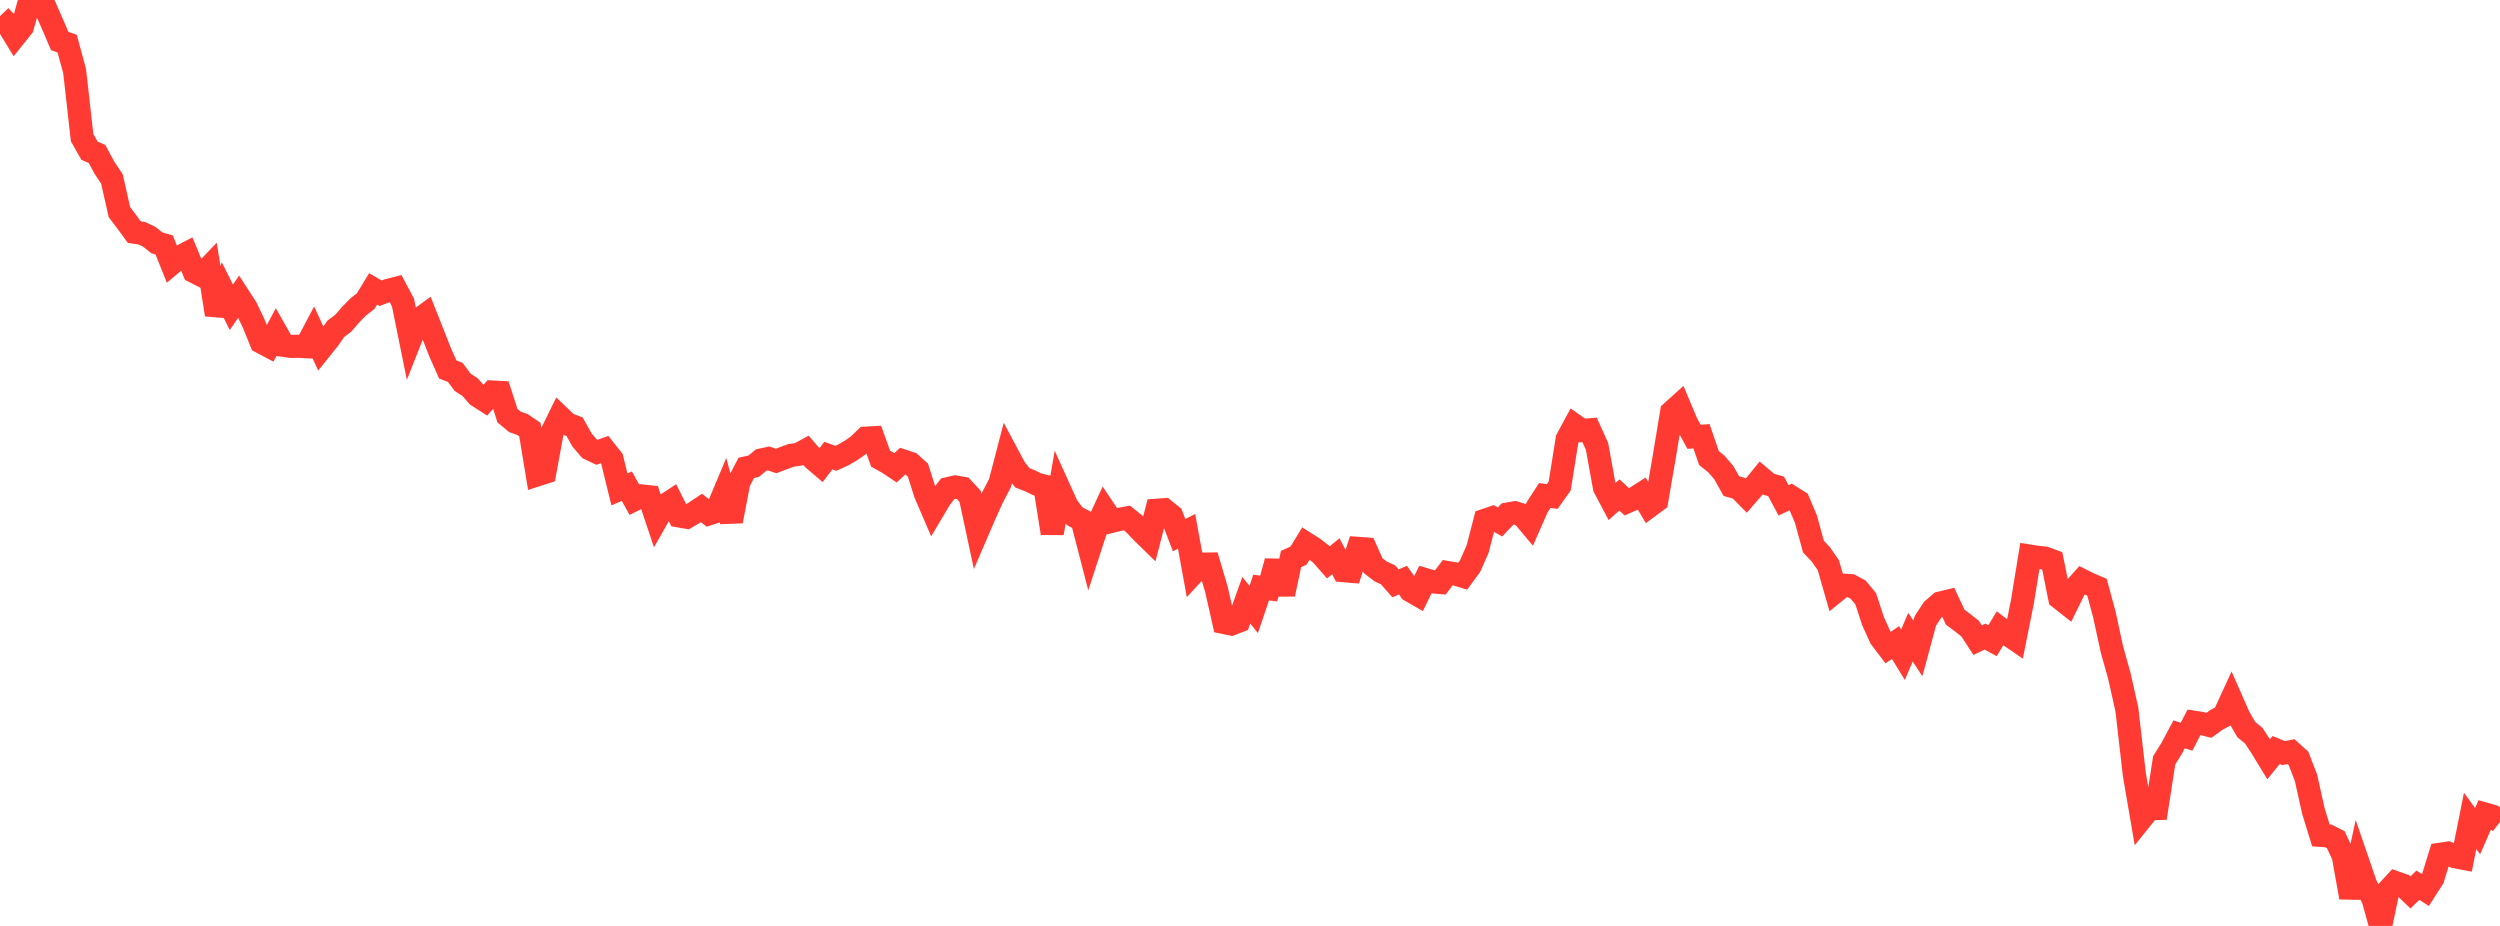<?xml version="1.0" standalone="no"?>
<!DOCTYPE svg PUBLIC "-//W3C//DTD SVG 1.1//EN" "http://www.w3.org/Graphics/SVG/1.1/DTD/svg11.dtd">

<svg width="135" height="50" viewBox="0 0 135 50" preserveAspectRatio="none" 
  xmlns="http://www.w3.org/2000/svg"
  xmlns:xlink="http://www.w3.org/1999/xlink">


<polyline points="0.0, 0.871 0.403, 1.292 0.806, 1.952 1.209, 1.449 1.612, 0.0 2.015, 0.366 2.418, 0.357 2.821, 1.274 3.224, 2.213 3.627, 2.357 4.03, 3.839 4.433, 7.429 4.836, 8.141 5.239, 8.313 5.642, 9.061 6.045, 9.666 6.448, 11.454 6.851, 11.985 7.254, 12.537 7.657, 12.593 8.06, 12.785 8.463, 13.108 8.866, 13.228 9.269, 14.234 9.672, 13.897 10.075, 13.686 10.478, 14.663 10.881, 14.869 11.284, 14.448 11.687, 16.991 12.09, 15.787 12.493, 16.594 12.896, 16.007 13.299, 16.629 13.701, 17.473 14.104, 18.473 14.507, 18.686 14.91, 17.937 15.313, 18.649 15.716, 18.705 16.119, 18.699 16.522, 18.72 16.925, 17.958 17.328, 18.832 17.731, 18.331 18.134, 17.755 18.537, 17.453 18.94, 16.986 19.343, 16.576 19.746, 16.261 20.149, 15.6 20.552, 15.835 20.955, 15.681 21.358, 15.578 21.761, 16.334 22.164, 18.321 22.567, 17.299 22.97, 17.005 23.373, 18.022 23.776, 19.046 24.179, 19.951 24.582, 20.108 24.985, 20.646 25.388, 20.908 25.791, 21.368 26.194, 21.628 26.597, 21.171 27.0, 21.192 27.403, 22.447 27.806, 22.781 28.209, 22.921 28.612, 23.196 29.015, 25.641 29.418, 25.511 29.821, 23.321 30.224, 22.503 30.627, 22.888 31.03, 23.046 31.433, 23.767 31.836, 24.234 32.239, 24.424 32.642, 24.278 33.045, 24.785 33.448, 26.427 33.851, 26.255 34.254, 26.982 34.657, 26.784 35.06, 26.826 35.463, 28.029 35.866, 27.319 36.269, 27.055 36.672, 27.86 37.075, 27.93 37.478, 27.697 37.881, 27.431 38.284, 27.744 38.687, 27.612 39.09, 26.651 39.493, 28.144 39.896, 26.039 40.299, 25.265 40.701, 25.175 41.104, 24.841 41.507, 24.757 41.91, 24.893 42.313, 24.74 42.716, 24.59 43.119, 24.534 43.522, 24.316 43.925, 24.786 44.328, 25.13 44.731, 24.603 45.134, 24.75 45.537, 24.566 45.94, 24.334 46.343, 24.053 46.746, 23.662 47.149, 23.639 47.552, 24.769 47.955, 24.991 48.358, 25.261 48.761, 24.889 49.164, 25.023 49.567, 25.383 49.97, 26.653 50.373, 27.59 50.776, 26.912 51.179, 26.39 51.582, 26.297 51.985, 26.367 52.388, 26.802 52.791, 28.68 53.194, 27.743 53.597, 26.861 54.0, 26.083 54.403, 24.534 54.806, 25.288 55.209, 25.803 55.612, 25.959 56.015, 26.156 56.418, 26.255 56.821, 28.791 57.224, 26.451 57.627, 27.341 58.03, 27.871 58.433, 28.089 58.836, 29.649 59.239, 28.413 59.642, 27.545 60.045, 28.147 60.448, 28.046 60.851, 27.97 61.254, 28.295 61.657, 28.718 62.06, 29.112 62.463, 27.554 62.866, 27.525 63.269, 27.848 63.672, 28.898 64.075, 28.693 64.478, 30.902 64.881, 30.464 65.284, 30.459 65.687, 31.825 66.09, 33.612 66.493, 33.696 66.896, 33.541 67.299, 32.414 67.701, 32.911 68.104, 31.724 68.507, 31.783 68.91, 30.314 69.313, 32.086 69.716, 30.187 70.119, 30.004 70.522, 29.346 70.925, 29.602 71.328, 29.913 71.731, 30.369 72.134, 30.037 72.537, 30.812 72.94, 30.847 73.343, 29.614 73.746, 29.643 74.149, 30.546 74.552, 30.855 74.955, 31.042 75.358, 31.5 75.761, 31.327 76.164, 31.893 76.567, 32.124 76.97, 31.301 77.373, 31.421 77.776, 31.455 78.179, 30.921 78.582, 30.989 78.985, 31.114 79.388, 30.564 79.791, 29.649 80.194, 28.095 80.597, 27.957 81.0, 28.185 81.403, 27.761 81.806, 27.69 82.209, 27.815 82.612, 28.296 83.015, 27.378 83.418, 26.757 83.821, 26.811 84.224, 26.243 84.627, 23.715 85.03, 22.968 85.433, 23.249 85.836, 23.212 86.239, 24.103 86.642, 26.327 87.045, 27.088 87.448, 26.729 87.851, 27.099 88.254, 26.919 88.657, 26.661 89.06, 27.337 89.463, 27.039 89.866, 24.695 90.269, 22.254 90.672, 21.891 91.075, 22.85 91.478, 23.587 91.881, 23.558 92.284, 24.736 92.687, 25.058 93.09, 25.528 93.493, 26.25 93.896, 26.362 94.299, 26.769 94.701, 26.303 95.104, 25.809 95.507, 26.149 95.91, 26.265 96.313, 27.019 96.716, 26.828 97.119, 27.083 97.522, 28.038 97.925, 29.513 98.328, 29.94 98.731, 30.522 99.134, 31.927 99.537, 31.599 99.94, 31.625 100.343, 31.843 100.746, 32.33 101.149, 33.552 101.552, 34.439 101.955, 34.97 102.358, 34.696 102.761, 35.357 103.164, 34.408 103.567, 35.017 103.97, 33.525 104.373, 32.913 104.776, 32.565 105.179, 32.467 105.582, 33.326 105.985, 33.628 106.388, 33.947 106.791, 34.568 107.194, 34.376 107.597, 34.598 108.0, 33.932 108.403, 34.241 108.806, 34.517 109.209, 32.501 109.612, 30.031 110.015, 30.095 110.418, 30.134 110.821, 30.283 111.224, 32.289 111.627, 32.606 112.03, 31.785 112.433, 31.339 112.836, 31.541 113.239, 31.713 113.642, 33.21 114.045, 35.072 114.448, 36.509 114.851, 38.313 115.254, 41.815 115.657, 44.173 116.06, 43.673 116.463, 43.661 116.866, 41.058 117.269, 40.412 117.672, 39.654 118.075, 39.782 118.478, 39.002 118.881, 39.066 119.284, 39.167 119.687, 38.875 120.09, 38.66 120.493, 37.783 120.896, 38.701 121.299, 39.395 121.701, 39.724 122.104, 40.337 122.507, 40.999 122.91, 40.5 123.313, 40.666 123.716, 40.59 124.119, 40.954 124.522, 41.996 124.925, 43.804 125.328, 45.11 125.731, 45.139 126.134, 45.344 126.537, 46.216 126.94, 48.463 127.343, 46.601 127.746, 47.776 128.149, 48.546 128.552, 50.0 128.955, 48.098 129.358, 47.661 129.761, 47.803 130.164, 48.19 130.567, 47.802 130.97, 48.06 131.373, 47.431 131.776, 46.129 132.179, 46.07 132.582, 46.266 132.985, 46.341 133.388, 44.328 133.791, 44.882 134.194, 43.961 134.597, 44.076 135.0, 44.384" fill="none" stroke="#ff3a33" stroke-width="1.25"/>

</svg>